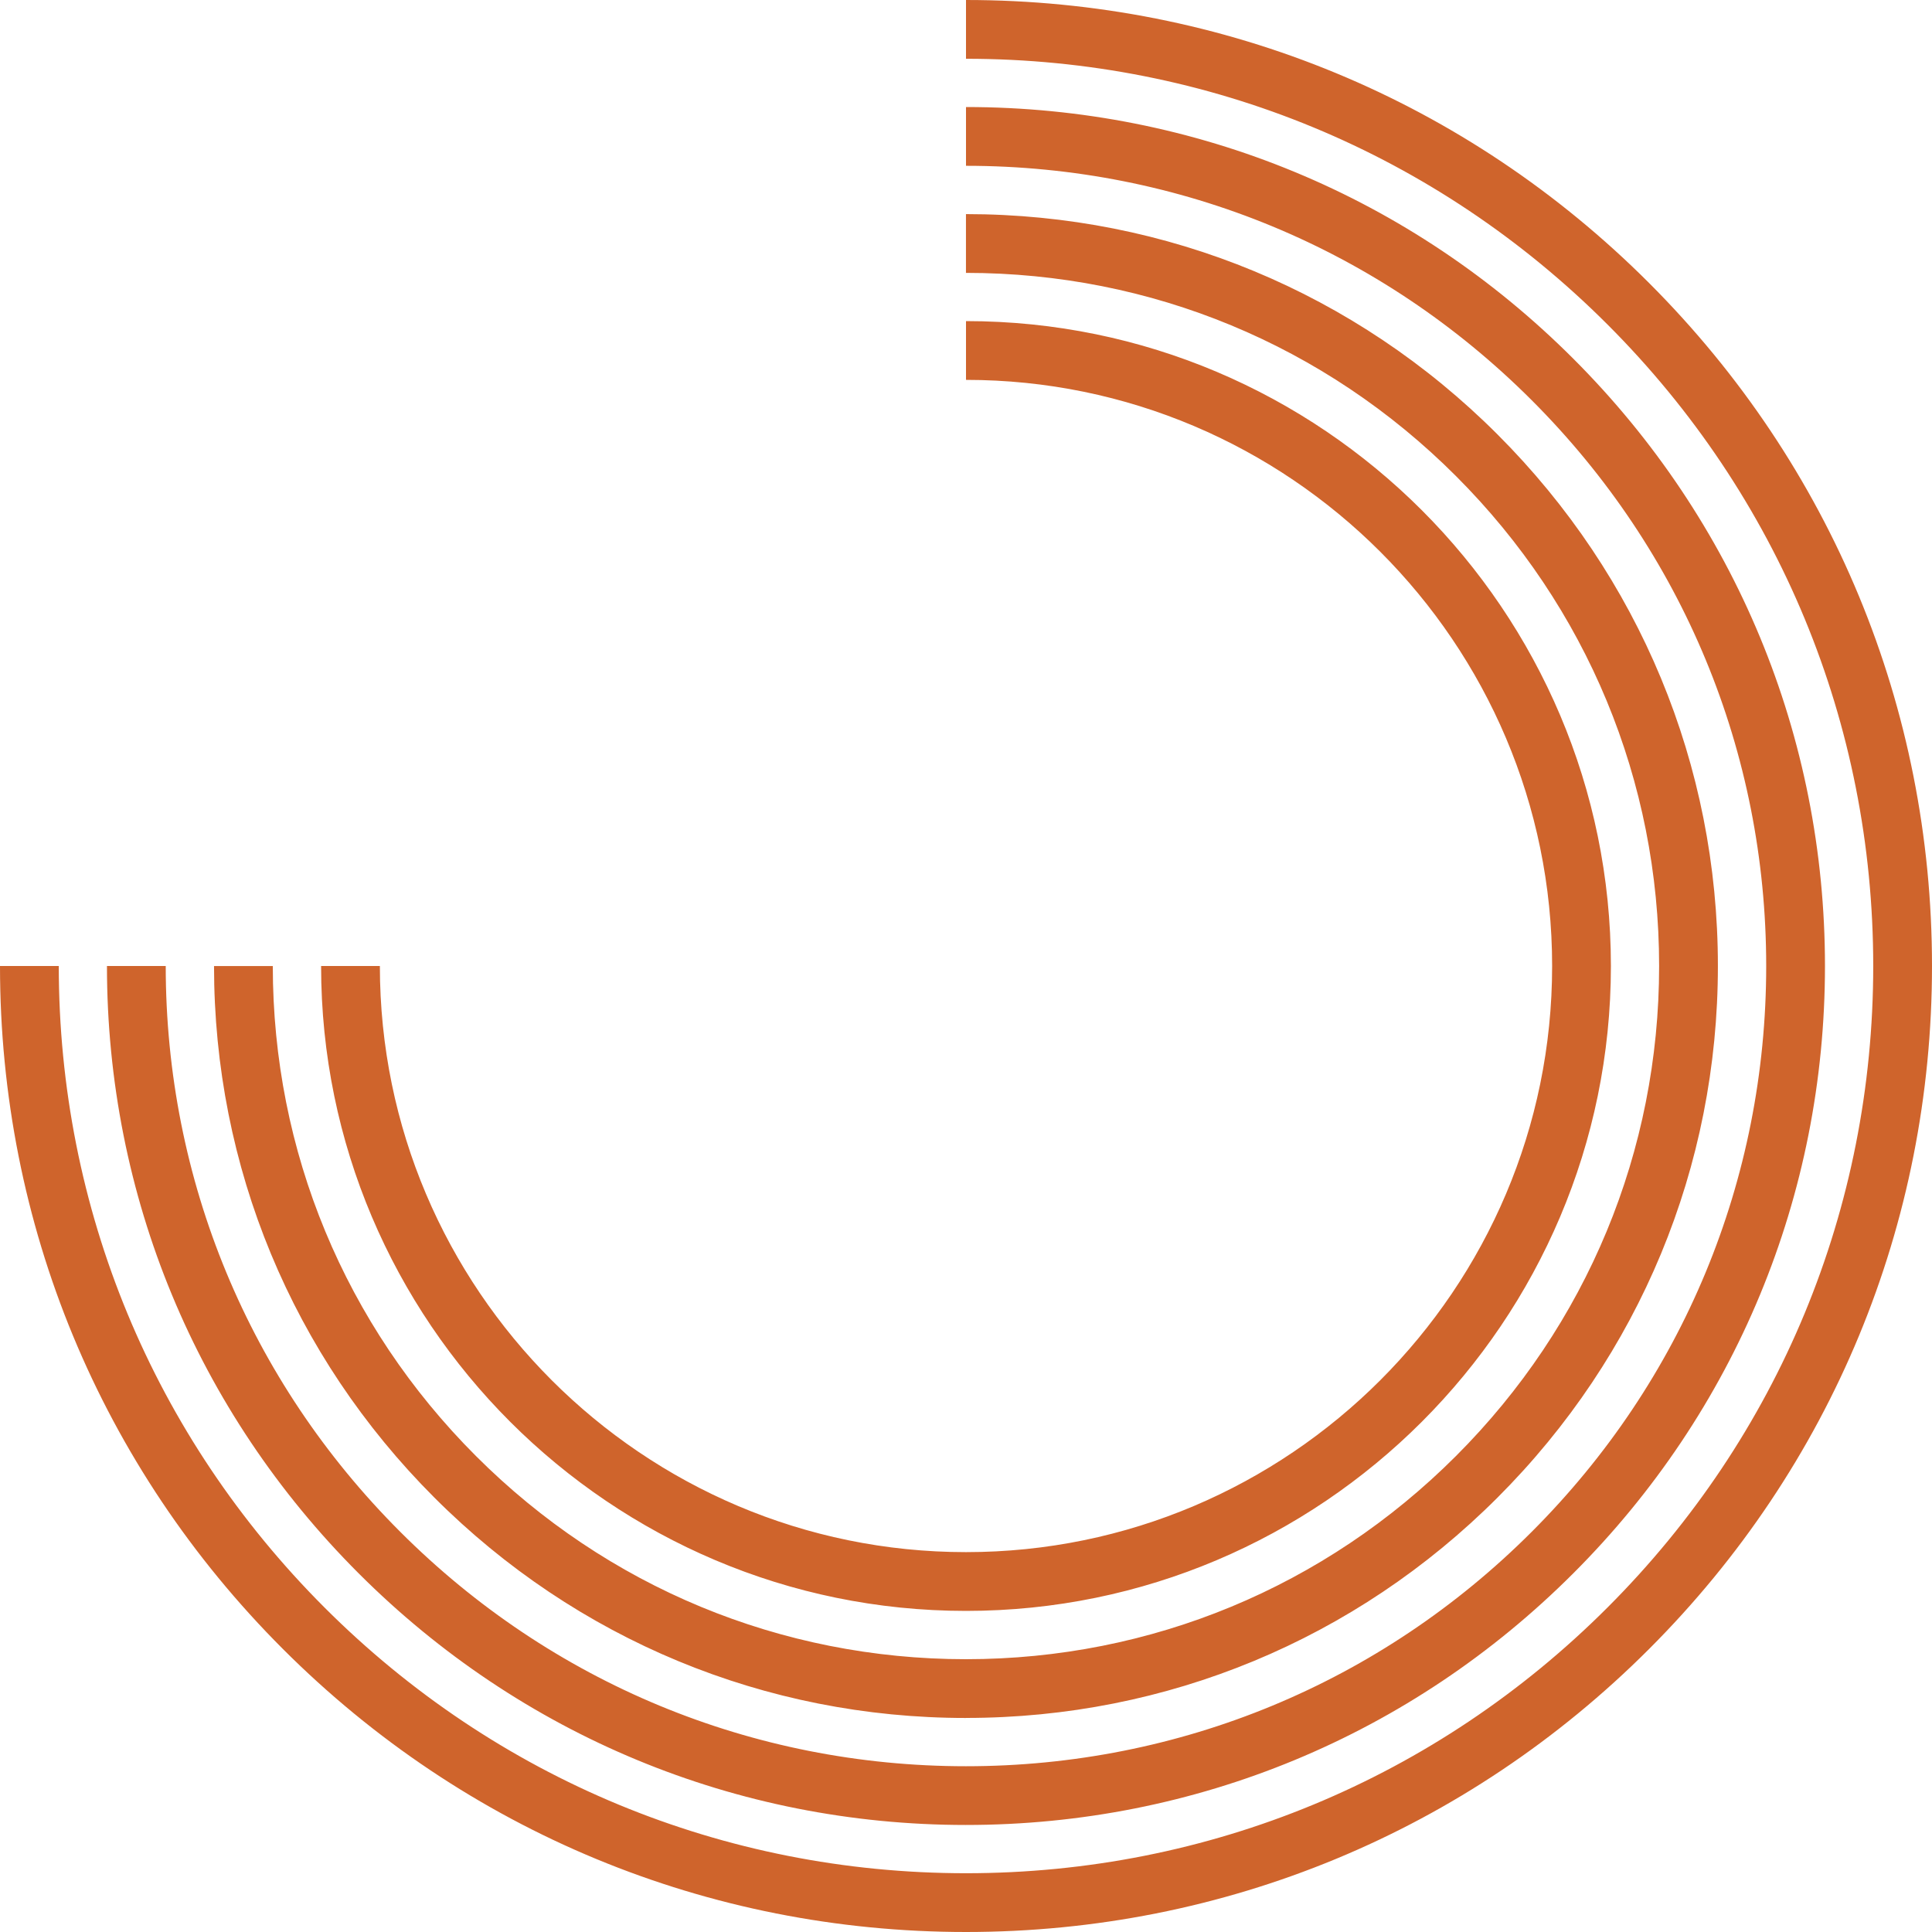 <?xml version="1.0" encoding="UTF-8" standalone="no"?><svg xmlns="http://www.w3.org/2000/svg" xmlns:xlink="http://www.w3.org/1999/xlink" fill="#000000" height="500" preserveAspectRatio="xMidYMid meet" version="1" viewBox="0.0 0.0 500.0 500.0" width="500" zoomAndPan="magnify"><g id="change1_1"><path d="m500,250c0,66.79-26.01,129.56-73.23,176.77-47.21,47.22-109.99,73.23-176.77,73.23s-129.56-26.01-176.77-73.23C26.01,379.56,0,316.79,0,250h15.21c0,62.72,24.42,121.68,68.77,166.02,44.34,44.35,103.3,68.77,166.02,68.77s121.68-24.42,166.02-68.77c44.35-44.34,68.77-103.3,68.77-166.02s-24.42-121.68-68.77-166.02C371.68,39.63,312.72,15.21,250,15.21V0c66.78,0,129.56,26.01,176.77,73.23,47.22,47.21,73.23,109.99,73.23,176.77Zm-250,222.3c59.36,0,115.18-23.13,157.17-65.13,42-41.99,65.13-97.81,65.13-157.17s-23.13-115.18-65.13-157.17c-41.99-42-97.81-65.13-157.17-65.13v15.21c55.3,0,107.3,21.55,146.42,60.68,39.13,39.12,60.67,91.12,60.67,146.42s-21.55,107.3-60.68,146.42c-39.12,39.13-91.12,60.67-146.42,60.67s-107.3-21.55-146.42-60.68c-39.13-39.12-60.68-91.12-60.68-146.42h-15.21c0,59.36,23.13,115.18,65.13,157.17,41.99,42,97.81,65.13,157.17,65.13Zm0-27.7c51.94,0,100.79-20.25,137.56-57.03,36.78-36.78,57.03-85.63,57.03-137.57s-20.26-100.79-57.03-137.56c-36.77-36.78-85.63-57.03-137.57-57.03v15.21c47.87,0,92.91,18.67,126.81,52.58,33.91,33.9,52.58,78.94,52.58,126.81s-18.67,92.91-52.58,126.81c-33.9,33.91-78.94,52.58-126.81,52.58s-92.91-18.67-126.81-52.58c-33.91-33.9-52.58-78.94-52.58-126.81h-15.21c0,51.94,20.25,100.79,57.03,137.57,36.77,36.78,85.63,57.03,137.57,57.03Zm0-27.7c92.03,0,166.9-74.87,166.9-166.9s-74.87-166.9-166.9-166.9v15.21c83.64,0,151.69,68.05,151.69,151.69s-68.05,151.69-151.69,151.69-151.69-68.05-151.69-151.69h-15.21c0,92.03,74.87,166.9,166.9,166.9Z" fill="#cf642c"/></g></svg>